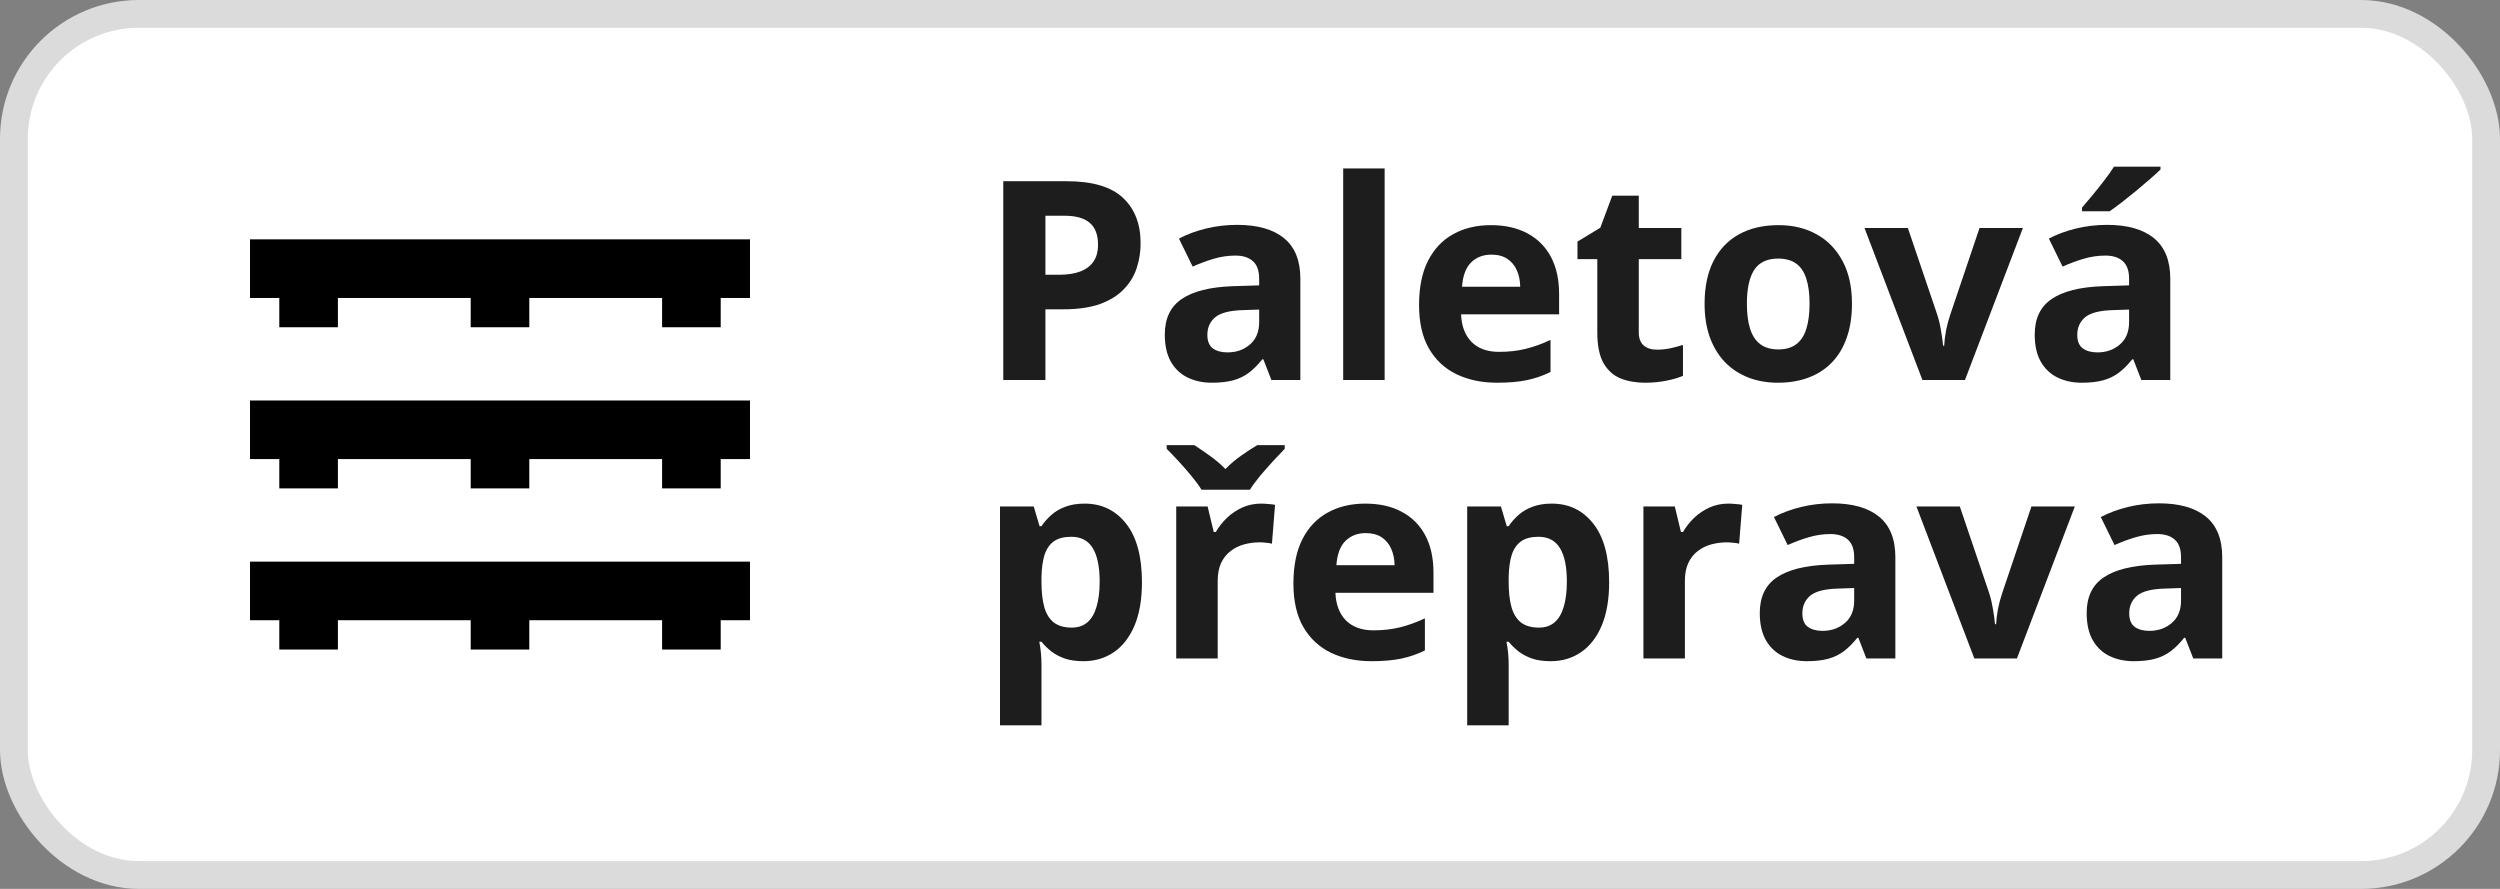 <svg width="90" height="32" viewBox="0 0 90 32" fill="none" xmlns="http://www.w3.org/2000/svg">
<rect x="0" y="0" width="90" height="32" fill="#808080" stroke="none"/>
<rect x="0.5" y="0.5" width="89" height="31" rx="4.5" fill="white" stroke="#DBDBDB"/>
<path d="M23.836 11.781V10.727H19.055V11.781H16.945V10.727H12.164V11.781H10.055V10.727H9V8.617H27V10.727H25.945V11.781H23.836Z" fill="black"/>
<path d="M23.836 17.582V16.527H19.055V17.582H16.945V16.527H12.164V17.582H10.055V16.527H9V14.418H27V16.527H25.945V17.582H23.836Z" fill="black"/>
<path d="M23.836 23.383V22.328H19.055V23.383H16.945V22.328H12.164V23.383H10.055V22.328H9V20.219H27V22.328H25.945V23.383H23.836Z" fill="black"/>
<path d="M77.724 18.12C78.458 18.12 79.021 18.28 79.412 18.599C79.804 18.919 80 19.405 80 20.058V23.705H78.957L78.668 22.961H78.629C78.473 23.157 78.313 23.317 78.15 23.441C77.986 23.564 77.799 23.656 77.587 23.715C77.374 23.773 77.117 23.803 76.813 23.803C76.49 23.803 76.2 23.741 75.942 23.617C75.687 23.493 75.487 23.303 75.34 23.049C75.193 22.791 75.12 22.465 75.12 22.07C75.12 21.489 75.324 21.062 75.731 20.788C76.139 20.51 76.751 20.357 77.567 20.327L78.517 20.298V20.058C78.517 19.771 78.442 19.561 78.291 19.427C78.141 19.293 77.933 19.226 77.665 19.226C77.401 19.226 77.141 19.264 76.887 19.339C76.632 19.414 76.378 19.508 76.123 19.622L75.629 18.614C75.919 18.461 76.244 18.34 76.603 18.252C76.965 18.164 77.339 18.12 77.724 18.12ZM78.517 21.169L77.939 21.189C77.456 21.202 77.12 21.288 76.931 21.448C76.745 21.608 76.652 21.819 76.652 22.08C76.652 22.308 76.719 22.471 76.852 22.569C76.986 22.664 77.161 22.711 77.376 22.711C77.696 22.711 77.965 22.616 78.184 22.427C78.406 22.238 78.517 21.969 78.517 21.62V21.169Z" fill="#1D1D1D"/>
<path d="M71.076 23.705L68.991 18.232H70.553L71.61 21.35C71.669 21.533 71.714 21.726 71.747 21.928C71.783 22.13 71.807 22.311 71.82 22.471H71.86C71.869 22.298 71.892 22.114 71.928 21.918C71.967 21.722 72.018 21.533 72.08 21.35L73.132 18.232H74.694L72.609 23.705H71.076Z" fill="#1D1D1D"/>
<path d="M65.957 18.12C66.691 18.12 67.254 18.28 67.645 18.599C68.037 18.919 68.233 19.405 68.233 20.058V23.705H67.19L66.901 22.961H66.862C66.706 23.157 66.546 23.317 66.382 23.441C66.219 23.564 66.032 23.656 65.82 23.715C65.607 23.773 65.35 23.803 65.046 23.803C64.723 23.803 64.433 23.741 64.175 23.617C63.92 23.493 63.72 23.303 63.573 23.049C63.426 22.791 63.352 22.465 63.352 22.07C63.352 21.489 63.556 21.062 63.964 20.788C64.372 20.51 64.984 20.357 65.8 20.327L66.75 20.298V20.058C66.75 19.771 66.674 19.561 66.524 19.427C66.374 19.293 66.165 19.226 65.898 19.226C65.633 19.226 65.374 19.264 65.12 19.339C64.865 19.414 64.611 19.508 64.356 19.622L63.862 18.614C64.152 18.461 64.477 18.34 64.836 18.252C65.198 18.164 65.572 18.12 65.957 18.12ZM66.75 21.169L66.172 21.189C65.689 21.202 65.353 21.288 65.164 21.448C64.978 21.608 64.885 21.819 64.885 22.08C64.885 22.308 64.951 22.471 65.085 22.569C65.219 22.664 65.394 22.711 65.609 22.711C65.929 22.711 66.198 22.616 66.417 22.427C66.639 22.238 66.75 21.969 66.75 21.62V21.169Z" fill="#1D1D1D"/>
<path d="M62.217 18.13C62.292 18.13 62.379 18.134 62.476 18.144C62.578 18.151 62.659 18.16 62.721 18.174L62.609 19.573C62.56 19.557 62.489 19.546 62.398 19.539C62.31 19.529 62.233 19.525 62.168 19.525C61.975 19.525 61.788 19.549 61.605 19.598C61.426 19.647 61.264 19.727 61.12 19.838C60.977 19.945 60.863 20.089 60.778 20.269C60.696 20.445 60.656 20.662 60.656 20.92V23.705H59.163V18.232H60.293L60.514 19.152H60.587C60.695 18.966 60.828 18.797 60.988 18.643C61.151 18.487 61.336 18.363 61.541 18.271C61.75 18.177 61.975 18.13 62.217 18.13Z" fill="#1D1D1D"/>
<path d="M55.864 18.13C56.48 18.13 56.978 18.369 57.356 18.849C57.738 19.329 57.929 20.032 57.929 20.959C57.929 21.579 57.839 22.101 57.66 22.525C57.48 22.946 57.232 23.264 56.916 23.48C56.599 23.695 56.236 23.803 55.824 23.803C55.56 23.803 55.333 23.77 55.144 23.705C54.955 23.636 54.793 23.55 54.659 23.445C54.526 23.338 54.41 23.223 54.312 23.103H54.233C54.26 23.233 54.279 23.367 54.292 23.504C54.305 23.641 54.312 23.775 54.312 23.905V26.113H52.819V18.232H54.033L54.243 18.942H54.312C54.41 18.795 54.529 18.66 54.669 18.536C54.809 18.412 54.977 18.314 55.173 18.242C55.372 18.167 55.602 18.13 55.864 18.13ZM55.384 19.324C55.123 19.324 54.916 19.378 54.762 19.485C54.609 19.593 54.496 19.755 54.424 19.97C54.356 20.185 54.318 20.458 54.312 20.787V20.949C54.312 21.301 54.344 21.6 54.41 21.845C54.478 22.09 54.591 22.276 54.747 22.403C54.907 22.53 55.126 22.594 55.403 22.594C55.632 22.594 55.819 22.53 55.966 22.403C56.113 22.276 56.222 22.09 56.294 21.845C56.369 21.597 56.407 21.295 56.407 20.939C56.407 20.404 56.324 20.001 56.157 19.73C55.991 19.459 55.733 19.324 55.384 19.324Z" fill="#1D1D1D"/>
<path d="M49.152 18.13C49.658 18.13 50.094 18.227 50.459 18.423C50.825 18.616 51.107 18.896 51.306 19.265C51.505 19.634 51.605 20.084 51.605 20.616V21.341H48.075C48.092 21.762 48.218 22.093 48.452 22.334C48.691 22.572 49.02 22.692 49.441 22.692C49.79 22.692 50.11 22.656 50.401 22.584C50.691 22.512 50.99 22.404 51.296 22.261V23.416C51.026 23.55 50.742 23.648 50.445 23.71C50.151 23.772 49.794 23.803 49.373 23.803C48.824 23.803 48.338 23.701 47.914 23.499C47.493 23.297 47.162 22.988 46.92 22.574C46.682 22.16 46.563 21.637 46.563 21.008C46.563 20.368 46.671 19.836 46.886 19.412C47.105 18.985 47.408 18.665 47.797 18.453C48.185 18.237 48.637 18.13 49.152 18.13ZM49.162 19.192C48.872 19.192 48.63 19.285 48.438 19.471C48.248 19.657 48.139 19.949 48.11 20.347H50.205C50.202 20.125 50.161 19.928 50.082 19.755C50.007 19.582 49.893 19.445 49.74 19.343C49.59 19.242 49.397 19.192 49.162 19.192Z" fill="#1D1D1D"/>
<path d="M45.398 18.13C45.473 18.13 45.559 18.134 45.657 18.144C45.759 18.151 45.84 18.16 45.902 18.174L45.79 19.573C45.741 19.557 45.67 19.546 45.579 19.539C45.491 19.529 45.414 19.524 45.349 19.524C45.157 19.524 44.969 19.549 44.786 19.598C44.607 19.647 44.445 19.727 44.302 19.838C44.158 19.945 44.044 20.089 43.959 20.268C43.877 20.445 43.837 20.662 43.837 20.919V23.705H42.344V18.232H43.474L43.695 19.152H43.768C43.876 18.966 44.01 18.797 44.169 18.643C44.333 18.487 44.517 18.363 44.722 18.271C44.931 18.177 45.157 18.13 45.398 18.13ZM43.254 17.63C43.163 17.48 43.042 17.315 42.892 17.136C42.742 16.953 42.587 16.775 42.427 16.602C42.267 16.429 42.125 16.281 42.001 16.157V16.025H42.995C43.168 16.136 43.354 16.263 43.553 16.407C43.752 16.547 43.939 16.707 44.116 16.886C44.288 16.707 44.478 16.545 44.683 16.402C44.892 16.255 45.085 16.129 45.261 16.025H46.25V16.157C46.132 16.278 45.994 16.424 45.834 16.597C45.674 16.77 45.517 16.948 45.364 17.131C45.214 17.314 45.091 17.48 44.997 17.63H43.254Z" fill="#1D1D1D"/>
<path d="M39.045 18.13C39.661 18.13 40.159 18.369 40.538 18.849C40.919 19.329 41.11 20.032 41.11 20.959C41.11 21.579 41.02 22.101 40.841 22.525C40.661 22.946 40.413 23.264 40.097 23.48C39.781 23.695 39.417 23.803 39.005 23.803C38.741 23.803 38.514 23.77 38.325 23.705C38.136 23.636 37.974 23.55 37.84 23.445C37.707 23.338 37.591 23.223 37.493 23.103H37.415C37.441 23.233 37.46 23.367 37.473 23.504C37.486 23.641 37.493 23.775 37.493 23.905V26.113H36V18.232H37.214L37.424 18.942H37.493C37.591 18.795 37.71 18.66 37.85 18.536C37.991 18.412 38.159 18.314 38.354 18.242C38.553 18.167 38.784 18.13 39.045 18.13ZM38.565 19.324C38.304 19.324 38.097 19.378 37.943 19.485C37.79 19.593 37.677 19.755 37.605 19.97C37.537 20.185 37.499 20.458 37.493 20.787V20.949C37.493 21.301 37.526 21.6 37.591 21.845C37.659 22.09 37.772 22.276 37.929 22.403C38.089 22.53 38.307 22.594 38.584 22.594C38.813 22.594 39.001 22.53 39.147 22.403C39.294 22.276 39.404 22.09 39.475 21.845C39.55 21.597 39.588 21.295 39.588 20.939C39.588 20.404 39.505 20.001 39.338 19.73C39.172 19.459 38.914 19.324 38.565 19.324Z" fill="#1D1D1D"/>
<path d="M75.854 8.095C76.588 8.095 77.151 8.255 77.543 8.575C77.934 8.895 78.13 9.381 78.13 10.033V13.68H77.088L76.799 12.936H76.76C76.603 13.132 76.443 13.292 76.28 13.416C76.117 13.54 75.929 13.631 75.717 13.69C75.505 13.749 75.247 13.778 74.944 13.778C74.621 13.778 74.33 13.716 74.072 13.592C73.818 13.468 73.617 13.279 73.47 13.024C73.323 12.766 73.25 12.44 73.25 12.045C73.25 11.464 73.454 11.037 73.862 10.763C74.27 10.485 74.882 10.332 75.697 10.303L76.647 10.273V10.033C76.647 9.746 76.572 9.536 76.422 9.402C76.272 9.268 76.063 9.201 75.795 9.201C75.531 9.201 75.272 9.239 75.017 9.314C74.763 9.389 74.508 9.484 74.253 9.598L73.759 8.589C74.049 8.436 74.374 8.315 74.733 8.227C75.095 8.139 75.469 8.095 75.854 8.095ZM76.647 11.145L76.069 11.164C75.587 11.177 75.25 11.264 75.061 11.424C74.875 11.583 74.782 11.794 74.782 12.055C74.782 12.283 74.849 12.447 74.983 12.544C75.117 12.639 75.291 12.686 75.507 12.686C75.826 12.686 76.096 12.592 76.314 12.402C76.536 12.213 76.647 11.944 76.647 11.595V11.145ZM77.778 6V6.103C77.683 6.194 77.559 6.307 77.406 6.441C77.252 6.574 77.088 6.715 76.911 6.862C76.735 7.005 76.562 7.144 76.392 7.278C76.223 7.408 76.074 7.517 75.947 7.606H74.953V7.473C75.061 7.349 75.185 7.203 75.325 7.033C75.469 6.86 75.611 6.682 75.751 6.499C75.892 6.317 76.009 6.15 76.104 6H77.778Z" fill="#1D1D1D"/>
<path d="M69.207 13.68L67.122 8.208H68.683L69.74 11.326C69.799 11.508 69.845 11.701 69.877 11.903C69.913 12.106 69.938 12.287 69.951 12.447H69.99C70 12.274 70.023 12.089 70.058 11.893C70.098 11.698 70.148 11.508 70.21 11.326L71.263 8.208H72.824L70.739 13.68H69.207Z" fill="#1D1D1D"/>
<path d="M66.671 10.934C66.671 11.391 66.609 11.796 66.485 12.148C66.365 12.5 66.187 12.799 65.952 13.044C65.72 13.285 65.439 13.468 65.11 13.592C64.784 13.716 64.415 13.778 64.004 13.778C63.618 13.778 63.264 13.716 62.941 13.592C62.622 13.468 62.343 13.285 62.104 13.044C61.869 12.799 61.687 12.5 61.556 12.148C61.429 11.796 61.365 11.391 61.365 10.934C61.365 10.327 61.473 9.813 61.688 9.392C61.904 8.971 62.21 8.651 62.608 8.433C63.007 8.214 63.481 8.105 64.033 8.105C64.545 8.105 64.999 8.214 65.394 8.433C65.792 8.651 66.103 8.971 66.329 9.392C66.557 9.813 66.671 10.327 66.671 10.934ZM62.888 10.934C62.888 11.293 62.927 11.595 63.005 11.839C63.083 12.084 63.206 12.269 63.372 12.393C63.539 12.517 63.756 12.579 64.023 12.579C64.287 12.579 64.501 12.517 64.664 12.393C64.831 12.269 64.951 12.084 65.027 11.839C65.105 11.595 65.144 11.293 65.144 10.934C65.144 10.572 65.105 10.271 65.027 10.033C64.951 9.792 64.831 9.611 64.664 9.49C64.498 9.369 64.281 9.309 64.013 9.309C63.618 9.309 63.331 9.444 63.152 9.715C62.976 9.986 62.888 10.392 62.888 10.934Z" fill="#1D1D1D"/>
<path d="M59.647 12.588C59.81 12.588 59.969 12.572 60.122 12.54C60.279 12.507 60.434 12.466 60.587 12.417V13.528C60.427 13.6 60.228 13.659 59.99 13.704C59.755 13.754 59.497 13.778 59.216 13.778C58.89 13.778 58.596 13.726 58.335 13.621C58.078 13.514 57.874 13.329 57.724 13.068C57.577 12.804 57.503 12.437 57.503 11.967V9.329H56.789V8.697L57.611 8.198L58.042 7.043H58.996V8.208H60.528V9.329H58.996V11.967C58.996 12.176 59.055 12.332 59.172 12.437C59.293 12.538 59.451 12.588 59.647 12.588Z" fill="#1D1D1D"/>
<path d="M53.675 8.105C54.181 8.105 54.617 8.203 54.982 8.398C55.348 8.591 55.63 8.872 55.829 9.24C56.028 9.609 56.128 10.059 56.128 10.591V11.316H52.599C52.615 11.737 52.74 12.068 52.975 12.309C53.214 12.548 53.543 12.667 53.964 12.667C54.313 12.667 54.633 12.631 54.923 12.559C55.214 12.487 55.513 12.38 55.819 12.236V13.391C55.548 13.525 55.264 13.623 54.968 13.685C54.674 13.747 54.317 13.778 53.896 13.778C53.347 13.778 52.861 13.677 52.437 13.474C52.016 13.272 51.685 12.964 51.443 12.549C51.205 12.135 51.086 11.613 51.086 10.983C51.086 10.343 51.194 9.811 51.409 9.387C51.628 8.96 51.931 8.64 52.319 8.428C52.708 8.212 53.16 8.105 53.675 8.105ZM53.685 9.167C53.395 9.167 53.153 9.26 52.961 9.446C52.771 9.632 52.662 9.924 52.633 10.322H54.728C54.724 10.1 54.684 9.903 54.605 9.73C54.53 9.557 54.416 9.42 54.263 9.319C54.113 9.217 53.92 9.167 53.685 9.167Z" fill="#1D1D1D"/>
<path d="M49.847 13.68H48.355V6.064H49.847V13.68Z" fill="#1D1D1D"/>
<path d="M44.537 8.095C45.271 8.095 45.834 8.255 46.225 8.575C46.617 8.894 46.813 9.381 46.813 10.033V13.68H45.77L45.481 12.936H45.442C45.286 13.132 45.126 13.292 44.962 13.416C44.799 13.54 44.612 13.631 44.4 13.69C44.188 13.748 43.93 13.778 43.626 13.778C43.303 13.778 43.013 13.716 42.755 13.592C42.5 13.468 42.3 13.279 42.153 13.024C42.006 12.766 41.933 12.44 41.933 12.045C41.933 11.464 42.137 11.037 42.544 10.763C42.952 10.485 43.564 10.332 44.38 10.303L45.33 10.273V10.033C45.33 9.746 45.255 9.536 45.105 9.402C44.954 9.268 44.745 9.201 44.478 9.201C44.214 9.201 43.954 9.239 43.7 9.314C43.445 9.389 43.191 9.483 42.936 9.598L42.442 8.589C42.732 8.436 43.057 8.315 43.416 8.227C43.778 8.139 44.152 8.095 44.537 8.095ZM45.33 11.145L44.752 11.164C44.269 11.177 43.933 11.264 43.744 11.424C43.558 11.583 43.465 11.794 43.465 12.055C43.465 12.283 43.532 12.447 43.665 12.544C43.799 12.639 43.974 12.686 44.189 12.686C44.509 12.686 44.778 12.592 44.997 12.402C45.219 12.213 45.33 11.944 45.33 11.595V11.145Z" fill="#1D1D1D"/>
<path d="M38.404 6.524C39.327 6.524 40.001 6.723 40.425 7.121C40.849 7.516 41.062 8.061 41.062 8.756C41.062 9.069 41.014 9.369 40.919 9.657C40.825 9.94 40.67 10.193 40.455 10.415C40.242 10.637 39.959 10.813 39.603 10.944C39.247 11.071 38.808 11.135 38.286 11.135H37.635V13.68H36.118V6.524H38.404ZM38.325 7.767H37.635V9.891H38.134C38.418 9.891 38.665 9.854 38.873 9.779C39.082 9.704 39.244 9.586 39.358 9.426C39.472 9.267 39.529 9.061 39.529 8.81C39.529 8.457 39.431 8.196 39.236 8.027C39.04 7.854 38.736 7.767 38.325 7.767Z" fill="#1D1D1D"/>
</svg>
